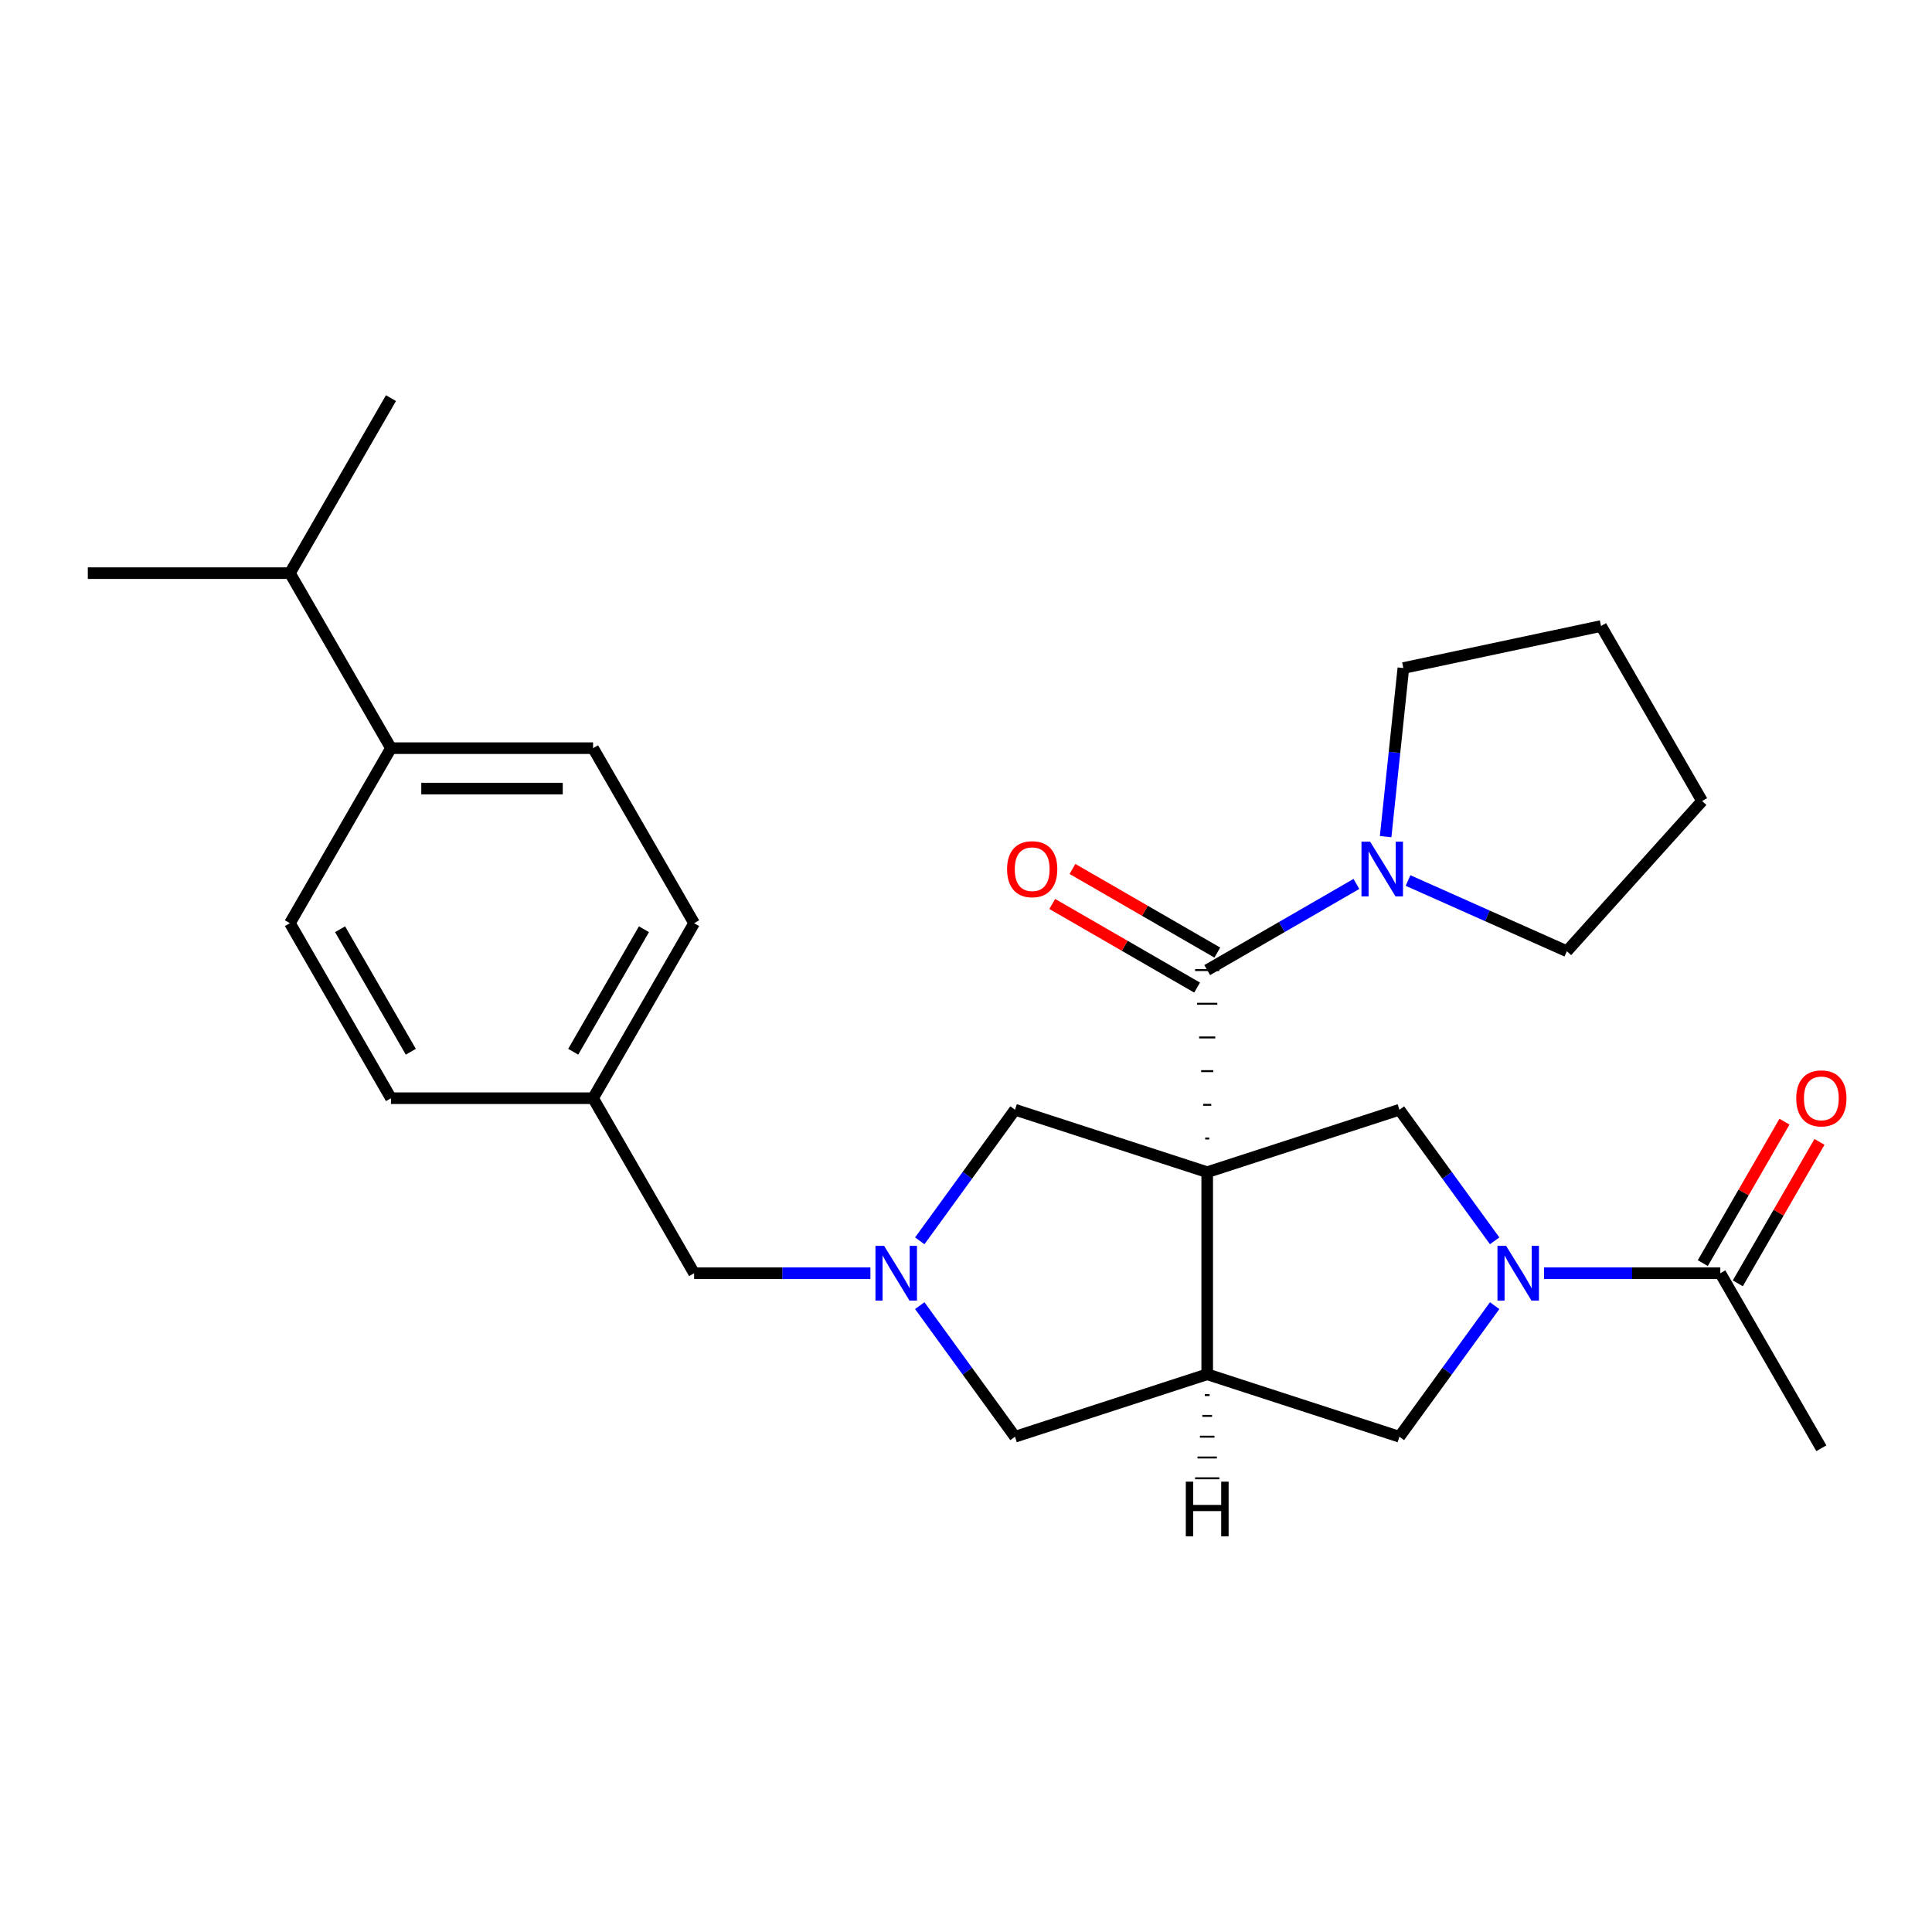 <?xml version='1.0' encoding='iso-8859-1'?>
<svg version='1.1' baseProfile='full'
              xmlns='http://www.w3.org/2000/svg'
                      xmlns:rdkit='http://www.rdkit.org/xml'
                      xmlns:xlink='http://www.w3.org/1999/xlink'
                  xml:space='preserve'
width='1000px' height='1000px' viewBox='0 0 1000 1000'>
<!-- END OF HEADER -->
<rect style='opacity:1.0;fill:#FFFFFF;stroke:none' width='1000' height='1000' x='0' y='0'> </rect>
<path class='bond-0' d='M 625.895,589.286 L 623.803,589.286' style='fill:none;fill-rule:evenodd;stroke:#000000;stroke-width:1.0px;stroke-linecap:butt;stroke-linejoin:miter;stroke-opacity:1' />
<path class='bond-0' d='M 626.941,571.851 L 622.757,571.851' style='fill:none;fill-rule:evenodd;stroke:#000000;stroke-width:1.0px;stroke-linecap:butt;stroke-linejoin:miter;stroke-opacity:1' />
<path class='bond-0' d='M 627.987,554.417 L 621.711,554.417' style='fill:none;fill-rule:evenodd;stroke:#000000;stroke-width:1.0px;stroke-linecap:butt;stroke-linejoin:miter;stroke-opacity:1' />
<path class='bond-0' d='M 629.033,536.983 L 620.665,536.983' style='fill:none;fill-rule:evenodd;stroke:#000000;stroke-width:1.0px;stroke-linecap:butt;stroke-linejoin:miter;stroke-opacity:1' />
<path class='bond-0' d='M 630.079,519.548 L 619.619,519.548' style='fill:none;fill-rule:evenodd;stroke:#000000;stroke-width:1.0px;stroke-linecap:butt;stroke-linejoin:miter;stroke-opacity:1' />
<path class='bond-0' d='M 631.125,502.114 L 618.573,502.114' style='fill:none;fill-rule:evenodd;stroke:#000000;stroke-width:1.0px;stroke-linecap:butt;stroke-linejoin:miter;stroke-opacity:1' />
<path class='bond-1' d='M 624.849,606.72 L 624.849,711.326' style='fill:none;fill-rule:evenodd;stroke:#000000;stroke-width:6px;stroke-linecap:butt;stroke-linejoin:miter;stroke-opacity:1' />
<path class='bond-3' d='M 624.849,606.72 L 724.335,574.395' style='fill:none;fill-rule:evenodd;stroke:#000000;stroke-width:6px;stroke-linecap:butt;stroke-linejoin:miter;stroke-opacity:1' />
<path class='bond-6' d='M 624.849,606.72 L 525.363,574.395' style='fill:none;fill-rule:evenodd;stroke:#000000;stroke-width:6px;stroke-linecap:butt;stroke-linejoin:miter;stroke-opacity:1' />
<path class='bond-5' d='M 624.849,502.114 L 663.467,479.818' style='fill:none;fill-rule:evenodd;stroke:#000000;stroke-width:6px;stroke-linecap:butt;stroke-linejoin:miter;stroke-opacity:1' />
<path class='bond-5' d='M 663.467,479.818 L 702.085,457.522' style='fill:none;fill-rule:evenodd;stroke:#0000FF;stroke-width:6px;stroke-linecap:butt;stroke-linejoin:miter;stroke-opacity:1' />
<path class='bond-10' d='M 630.079,493.055 L 592.591,471.411' style='fill:none;fill-rule:evenodd;stroke:#000000;stroke-width:6px;stroke-linecap:butt;stroke-linejoin:miter;stroke-opacity:1' />
<path class='bond-10' d='M 592.591,471.411 L 555.103,449.768' style='fill:none;fill-rule:evenodd;stroke:#FF0000;stroke-width:6px;stroke-linecap:butt;stroke-linejoin:miter;stroke-opacity:1' />
<path class='bond-10' d='M 619.619,511.173 L 582.131,489.53' style='fill:none;fill-rule:evenodd;stroke:#000000;stroke-width:6px;stroke-linecap:butt;stroke-linejoin:miter;stroke-opacity:1' />
<path class='bond-10' d='M 582.131,489.53 L 544.643,467.886' style='fill:none;fill-rule:evenodd;stroke:#FF0000;stroke-width:6px;stroke-linecap:butt;stroke-linejoin:miter;stroke-opacity:1' />
<path class='bond-7' d='M 624.849,711.326 L 724.335,743.651' style='fill:none;fill-rule:evenodd;stroke:#000000;stroke-width:6px;stroke-linecap:butt;stroke-linejoin:miter;stroke-opacity:1' />
<path class='bond-9' d='M 624.849,711.326 L 525.363,743.651' style='fill:none;fill-rule:evenodd;stroke:#000000;stroke-width:6px;stroke-linecap:butt;stroke-linejoin:miter;stroke-opacity:1' />
<path class='bond-31' d='M 623.594,722.092 L 626.104,722.092' style='fill:none;fill-rule:evenodd;stroke:#000000;stroke-width:1.0px;stroke-linecap:butt;stroke-linejoin:miter;stroke-opacity:1' />
<path class='bond-31' d='M 622.338,732.859 L 627.36,732.859' style='fill:none;fill-rule:evenodd;stroke:#000000;stroke-width:1.0px;stroke-linecap:butt;stroke-linejoin:miter;stroke-opacity:1' />
<path class='bond-31' d='M 621.083,743.626 L 628.615,743.626' style='fill:none;fill-rule:evenodd;stroke:#000000;stroke-width:1.0px;stroke-linecap:butt;stroke-linejoin:miter;stroke-opacity:1' />
<path class='bond-31' d='M 619.828,754.393 L 629.87,754.393' style='fill:none;fill-rule:evenodd;stroke:#000000;stroke-width:1.0px;stroke-linecap:butt;stroke-linejoin:miter;stroke-opacity:1' />
<path class='bond-31' d='M 618.573,765.159 L 631.125,765.159' style='fill:none;fill-rule:evenodd;stroke:#000000;stroke-width:1.0px;stroke-linecap:butt;stroke-linejoin:miter;stroke-opacity:1' />
<path class='bond-2' d='M 773.633,642.248 L 748.984,608.321' style='fill:none;fill-rule:evenodd;stroke:#0000FF;stroke-width:6px;stroke-linecap:butt;stroke-linejoin:miter;stroke-opacity:1' />
<path class='bond-2' d='M 748.984,608.321 L 724.335,574.395' style='fill:none;fill-rule:evenodd;stroke:#000000;stroke-width:6px;stroke-linecap:butt;stroke-linejoin:miter;stroke-opacity:1' />
<path class='bond-8' d='M 799.176,659.023 L 844.801,659.023' style='fill:none;fill-rule:evenodd;stroke:#0000FF;stroke-width:6px;stroke-linecap:butt;stroke-linejoin:miter;stroke-opacity:1' />
<path class='bond-8' d='M 844.801,659.023 L 890.426,659.023' style='fill:none;fill-rule:evenodd;stroke:#000000;stroke-width:6px;stroke-linecap:butt;stroke-linejoin:miter;stroke-opacity:1' />
<path class='bond-28' d='M 773.633,675.798 L 748.984,709.724' style='fill:none;fill-rule:evenodd;stroke:#0000FF;stroke-width:6px;stroke-linecap:butt;stroke-linejoin:miter;stroke-opacity:1' />
<path class='bond-28' d='M 748.984,709.724 L 724.335,743.651' style='fill:none;fill-rule:evenodd;stroke:#000000;stroke-width:6px;stroke-linecap:butt;stroke-linejoin:miter;stroke-opacity:1' />
<path class='bond-4' d='M 476.065,642.248 L 500.714,608.321' style='fill:none;fill-rule:evenodd;stroke:#0000FF;stroke-width:6px;stroke-linecap:butt;stroke-linejoin:miter;stroke-opacity:1' />
<path class='bond-4' d='M 500.714,608.321 L 525.363,574.395' style='fill:none;fill-rule:evenodd;stroke:#000000;stroke-width:6px;stroke-linecap:butt;stroke-linejoin:miter;stroke-opacity:1' />
<path class='bond-13' d='M 450.522,659.023 L 404.897,659.023' style='fill:none;fill-rule:evenodd;stroke:#0000FF;stroke-width:6px;stroke-linecap:butt;stroke-linejoin:miter;stroke-opacity:1' />
<path class='bond-13' d='M 404.897,659.023 L 359.272,659.023' style='fill:none;fill-rule:evenodd;stroke:#000000;stroke-width:6px;stroke-linecap:butt;stroke-linejoin:miter;stroke-opacity:1' />
<path class='bond-27' d='M 476.065,675.798 L 500.714,709.724' style='fill:none;fill-rule:evenodd;stroke:#0000FF;stroke-width:6px;stroke-linecap:butt;stroke-linejoin:miter;stroke-opacity:1' />
<path class='bond-27' d='M 500.714,709.724 L 525.363,743.651' style='fill:none;fill-rule:evenodd;stroke:#000000;stroke-width:6px;stroke-linecap:butt;stroke-linejoin:miter;stroke-opacity:1' />
<path class='bond-20' d='M 717.203,433.036 L 721.789,389.407' style='fill:none;fill-rule:evenodd;stroke:#0000FF;stroke-width:6px;stroke-linecap:butt;stroke-linejoin:miter;stroke-opacity:1' />
<path class='bond-20' d='M 721.789,389.407 L 726.375,345.779' style='fill:none;fill-rule:evenodd;stroke:#000000;stroke-width:6px;stroke-linecap:butt;stroke-linejoin:miter;stroke-opacity:1' />
<path class='bond-21' d='M 728.795,455.757 L 769.899,474.058' style='fill:none;fill-rule:evenodd;stroke:#0000FF;stroke-width:6px;stroke-linecap:butt;stroke-linejoin:miter;stroke-opacity:1' />
<path class='bond-21' d='M 769.899,474.058 L 811.002,492.358' style='fill:none;fill-rule:evenodd;stroke:#000000;stroke-width:6px;stroke-linecap:butt;stroke-linejoin:miter;stroke-opacity:1' />
<path class='bond-11' d='M 899.486,664.253 L 920.621,627.645' style='fill:none;fill-rule:evenodd;stroke:#000000;stroke-width:6px;stroke-linecap:butt;stroke-linejoin:miter;stroke-opacity:1' />
<path class='bond-11' d='M 920.621,627.645 L 941.757,591.037' style='fill:none;fill-rule:evenodd;stroke:#FF0000;stroke-width:6px;stroke-linecap:butt;stroke-linejoin:miter;stroke-opacity:1' />
<path class='bond-11' d='M 881.367,653.792 L 902.503,617.184' style='fill:none;fill-rule:evenodd;stroke:#000000;stroke-width:6px;stroke-linecap:butt;stroke-linejoin:miter;stroke-opacity:1' />
<path class='bond-11' d='M 902.503,617.184 L 923.639,580.576' style='fill:none;fill-rule:evenodd;stroke:#FF0000;stroke-width:6px;stroke-linecap:butt;stroke-linejoin:miter;stroke-opacity:1' />
<path class='bond-22' d='M 890.426,659.023 L 942.729,749.614' style='fill:none;fill-rule:evenodd;stroke:#000000;stroke-width:6px;stroke-linecap:butt;stroke-linejoin:miter;stroke-opacity:1' />
<path class='bond-12' d='M 202.363,387.249 L 306.969,387.249' style='fill:none;fill-rule:evenodd;stroke:#000000;stroke-width:6px;stroke-linecap:butt;stroke-linejoin:miter;stroke-opacity:1' />
<path class='bond-12' d='M 218.054,408.17 L 291.278,408.17' style='fill:none;fill-rule:evenodd;stroke:#000000;stroke-width:6px;stroke-linecap:butt;stroke-linejoin:miter;stroke-opacity:1' />
<path class='bond-17' d='M 202.363,387.249 L 150.06,296.658' style='fill:none;fill-rule:evenodd;stroke:#000000;stroke-width:6px;stroke-linecap:butt;stroke-linejoin:miter;stroke-opacity:1' />
<path class='bond-30' d='M 202.363,387.249 L 150.06,477.84' style='fill:none;fill-rule:evenodd;stroke:#000000;stroke-width:6px;stroke-linecap:butt;stroke-linejoin:miter;stroke-opacity:1' />
<path class='bond-16' d='M 359.272,659.023 L 306.969,568.432' style='fill:none;fill-rule:evenodd;stroke:#000000;stroke-width:6px;stroke-linecap:butt;stroke-linejoin:miter;stroke-opacity:1' />
<path class='bond-14' d='M 150.06,477.84 L 202.363,568.432' style='fill:none;fill-rule:evenodd;stroke:#000000;stroke-width:6px;stroke-linecap:butt;stroke-linejoin:miter;stroke-opacity:1' />
<path class='bond-14' d='M 176.024,480.968 L 212.636,544.382' style='fill:none;fill-rule:evenodd;stroke:#000000;stroke-width:6px;stroke-linecap:butt;stroke-linejoin:miter;stroke-opacity:1' />
<path class='bond-15' d='M 306.969,387.249 L 359.272,477.84' style='fill:none;fill-rule:evenodd;stroke:#000000;stroke-width:6px;stroke-linecap:butt;stroke-linejoin:miter;stroke-opacity:1' />
<path class='bond-18' d='M 306.969,568.432 L 202.363,568.432' style='fill:none;fill-rule:evenodd;stroke:#000000;stroke-width:6px;stroke-linecap:butt;stroke-linejoin:miter;stroke-opacity:1' />
<path class='bond-19' d='M 306.969,568.432 L 359.272,477.84' style='fill:none;fill-rule:evenodd;stroke:#000000;stroke-width:6px;stroke-linecap:butt;stroke-linejoin:miter;stroke-opacity:1' />
<path class='bond-19' d='M 296.696,544.382 L 333.308,480.968' style='fill:none;fill-rule:evenodd;stroke:#000000;stroke-width:6px;stroke-linecap:butt;stroke-linejoin:miter;stroke-opacity:1' />
<path class='bond-23' d='M 150.06,296.658 L 202.363,206.067' style='fill:none;fill-rule:evenodd;stroke:#000000;stroke-width:6px;stroke-linecap:butt;stroke-linejoin:miter;stroke-opacity:1' />
<path class='bond-24' d='M 150.06,296.658 L 45.455,296.658' style='fill:none;fill-rule:evenodd;stroke:#000000;stroke-width:6px;stroke-linecap:butt;stroke-linejoin:miter;stroke-opacity:1' />
<path class='bond-25' d='M 726.375,345.779 L 828.694,324.03' style='fill:none;fill-rule:evenodd;stroke:#000000;stroke-width:6px;stroke-linecap:butt;stroke-linejoin:miter;stroke-opacity:1' />
<path class='bond-26' d='M 811.002,492.358 L 880.997,414.621' style='fill:none;fill-rule:evenodd;stroke:#000000;stroke-width:6px;stroke-linecap:butt;stroke-linejoin:miter;stroke-opacity:1' />
<path class='bond-29' d='M 828.694,324.03 L 880.997,414.621' style='fill:none;fill-rule:evenodd;stroke:#000000;stroke-width:6px;stroke-linecap:butt;stroke-linejoin:miter;stroke-opacity:1' />
<path  class='atom-3' d='M 779.561 644.863
L 788.841 659.863
Q 789.761 661.343, 791.241 664.023
Q 792.721 666.703, 792.801 666.863
L 792.801 644.863
L 796.561 644.863
L 796.561 673.183
L 792.681 673.183
L 782.721 656.783
Q 781.561 654.863, 780.321 652.663
Q 779.121 650.463, 778.761 649.783
L 778.761 673.183
L 775.081 673.183
L 775.081 644.863
L 779.561 644.863
' fill='#0000FF'/>
<path  class='atom-5' d='M 457.617 644.863
L 466.897 659.863
Q 467.817 661.343, 469.297 664.023
Q 470.777 666.703, 470.857 666.863
L 470.857 644.863
L 474.617 644.863
L 474.617 673.183
L 470.737 673.183
L 460.777 656.783
Q 459.617 654.863, 458.377 652.663
Q 457.177 650.463, 456.817 649.783
L 456.817 673.183
L 453.137 673.183
L 453.137 644.863
L 457.617 644.863
' fill='#0000FF'/>
<path  class='atom-6' d='M 709.18 435.651
L 718.46 450.651
Q 719.38 452.131, 720.86 454.811
Q 722.34 457.491, 722.42 457.651
L 722.42 435.651
L 726.18 435.651
L 726.18 463.971
L 722.3 463.971
L 712.34 447.571
Q 711.18 445.651, 709.94 443.451
Q 708.74 441.251, 708.38 440.571
L 708.38 463.971
L 704.7 463.971
L 704.7 435.651
L 709.18 435.651
' fill='#0000FF'/>
<path  class='atom-11' d='M 521.258 449.891
Q 521.258 443.091, 524.618 439.291
Q 527.978 435.491, 534.258 435.491
Q 540.538 435.491, 543.898 439.291
Q 547.258 443.091, 547.258 449.891
Q 547.258 456.771, 543.858 460.691
Q 540.458 464.571, 534.258 464.571
Q 528.018 464.571, 524.618 460.691
Q 521.258 456.811, 521.258 449.891
M 534.258 461.371
Q 538.578 461.371, 540.898 458.491
Q 543.258 455.571, 543.258 449.891
Q 543.258 444.331, 540.898 441.531
Q 538.578 438.691, 534.258 438.691
Q 529.938 438.691, 527.578 441.491
Q 525.258 444.291, 525.258 449.891
Q 525.258 455.611, 527.578 458.491
Q 529.938 461.371, 534.258 461.371
' fill='#FF0000'/>
<path  class='atom-12' d='M 929.729 568.512
Q 929.729 561.712, 933.089 557.912
Q 936.449 554.112, 942.729 554.112
Q 949.009 554.112, 952.369 557.912
Q 955.729 561.712, 955.729 568.512
Q 955.729 575.392, 952.329 579.312
Q 948.929 583.192, 942.729 583.192
Q 936.489 583.192, 933.089 579.312
Q 929.729 575.432, 929.729 568.512
M 942.729 579.992
Q 947.049 579.992, 949.369 577.112
Q 951.729 574.192, 951.729 568.512
Q 951.729 562.952, 949.369 560.152
Q 947.049 557.312, 942.729 557.312
Q 938.409 557.312, 936.049 560.112
Q 933.729 562.912, 933.729 568.512
Q 933.729 574.232, 936.049 577.112
Q 938.409 579.992, 942.729 579.992
' fill='#FF0000'/>
<path  class='atom-28' d='M 613.769 766.903
L 617.609 766.903
L 617.609 778.943
L 632.089 778.943
L 632.089 766.903
L 635.929 766.903
L 635.929 795.223
L 632.089 795.223
L 632.089 782.143
L 617.609 782.143
L 617.609 795.223
L 613.769 795.223
L 613.769 766.903
' fill='#000000'/>
</svg>
